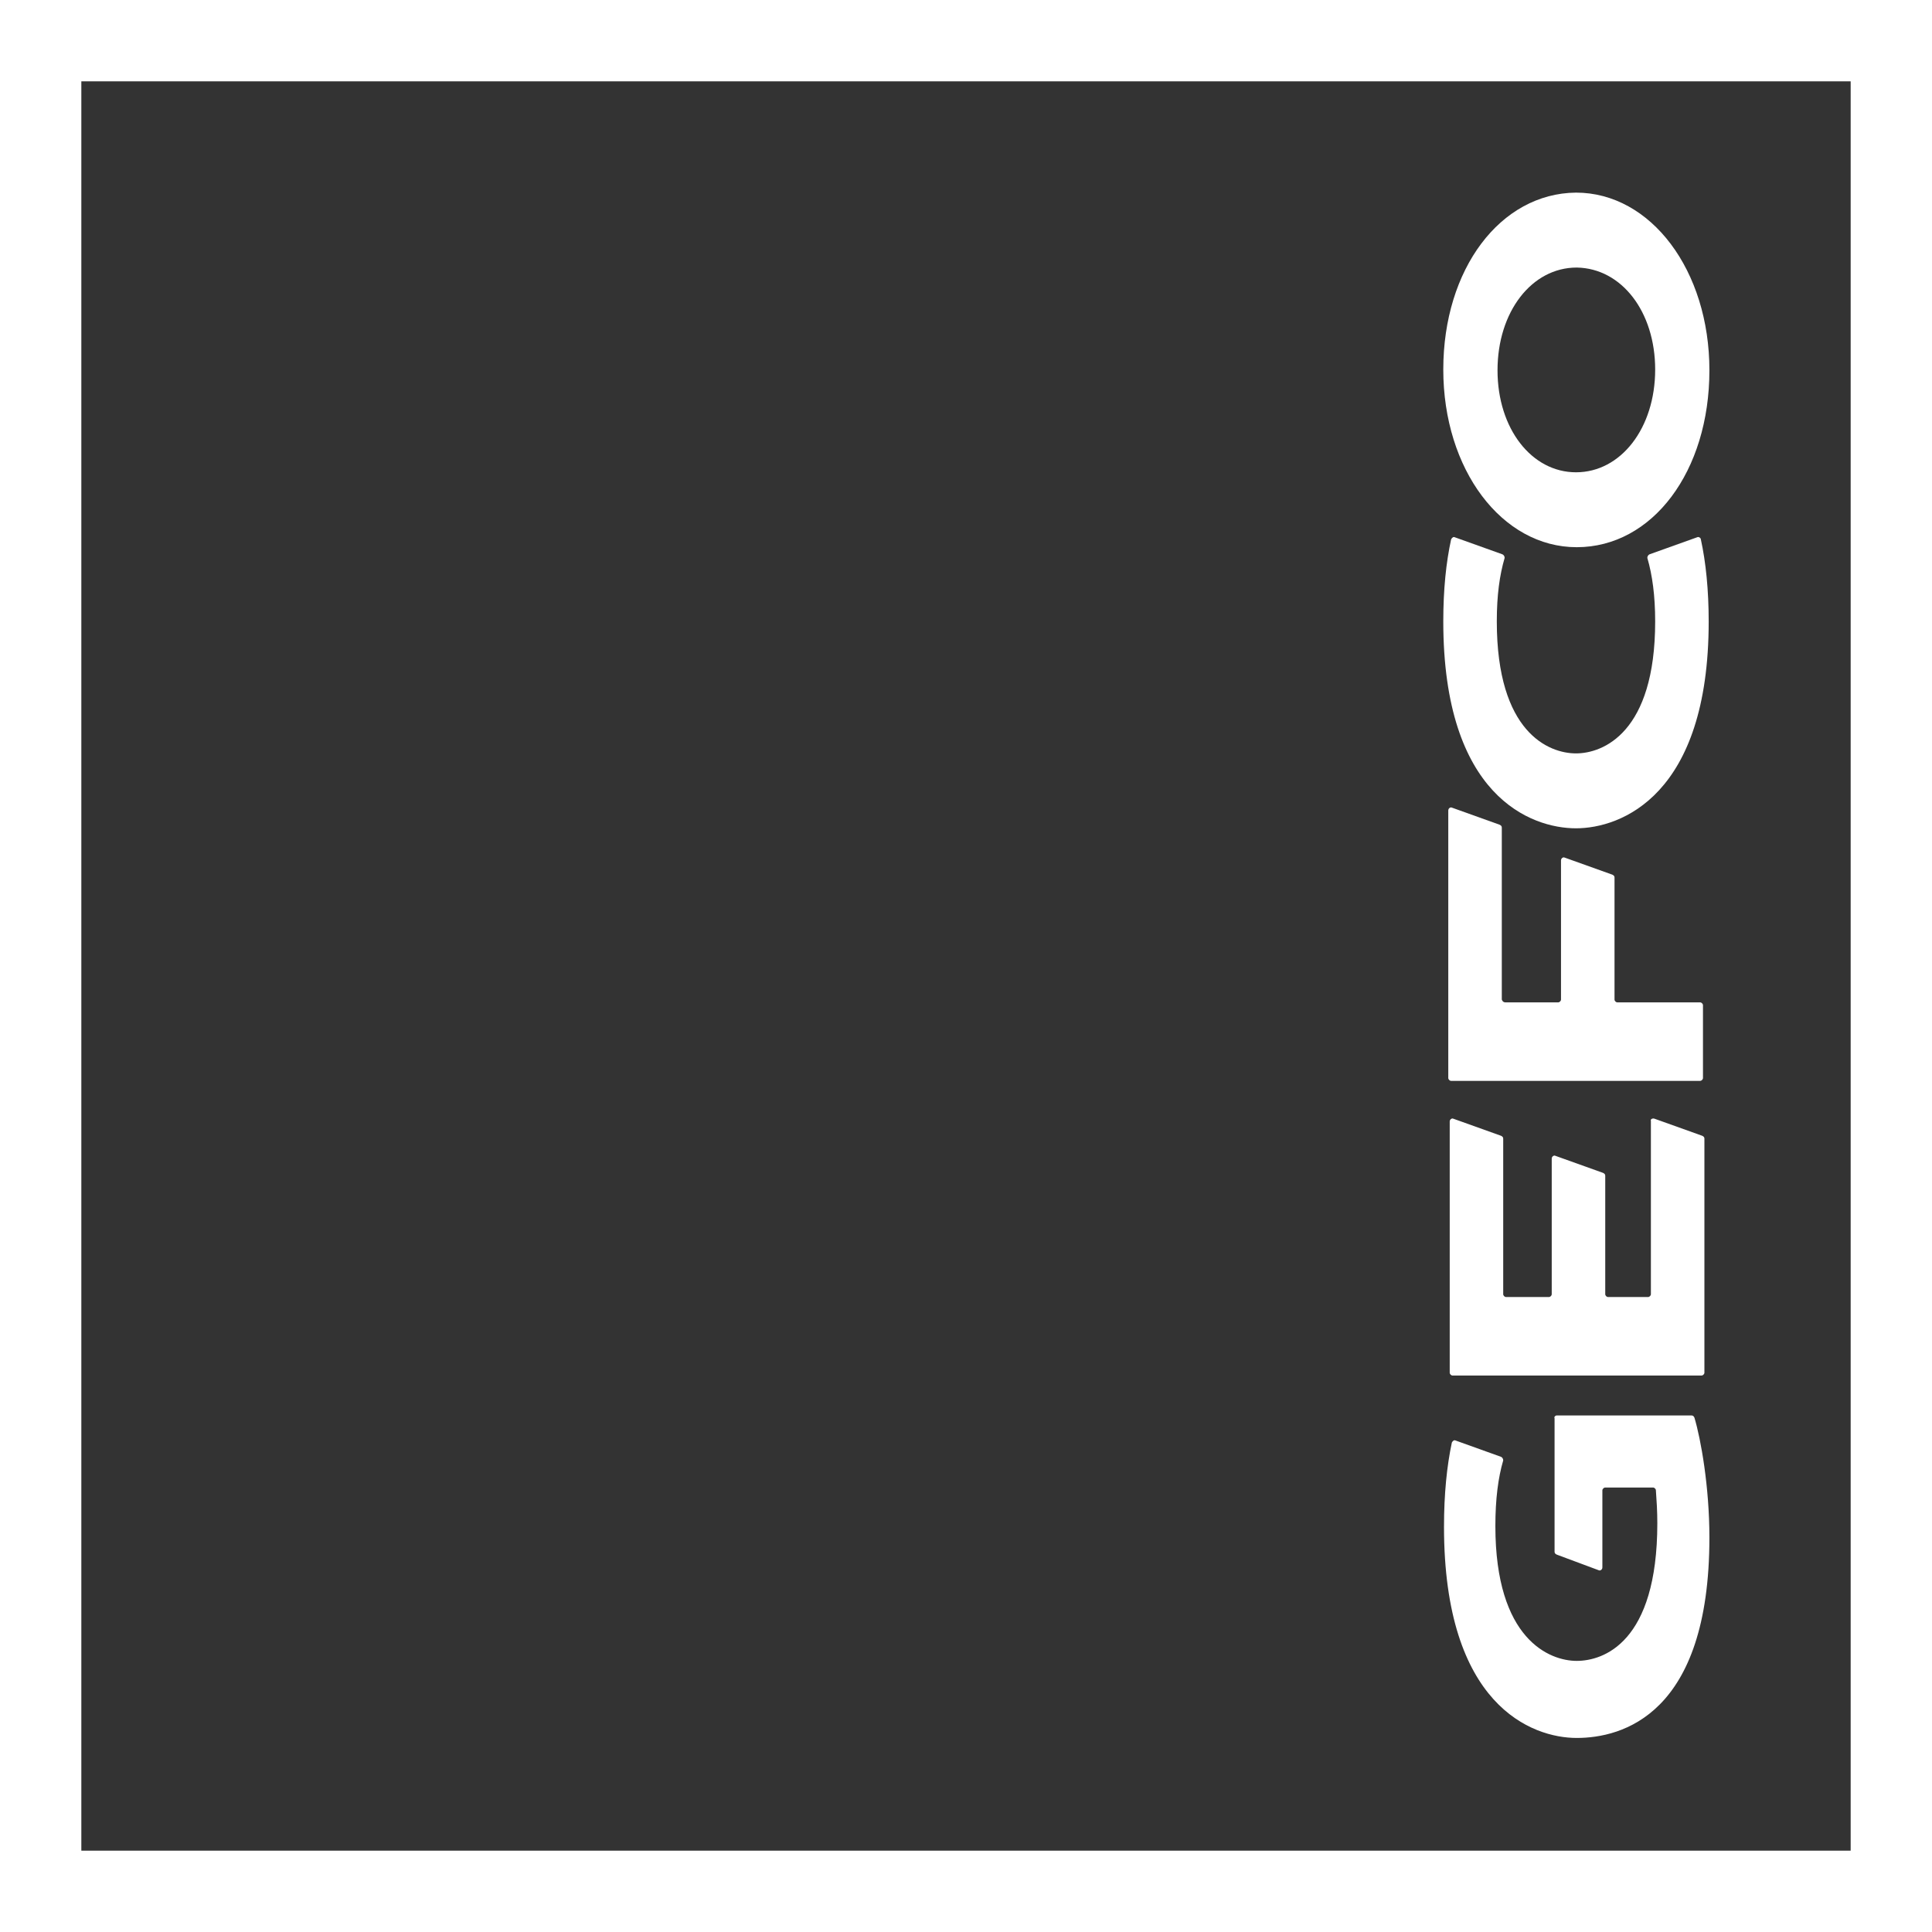 <?xml version="1.0" encoding="UTF-8"?>
<svg width="70px" height="70px" viewBox="0 0 70 70" version="1.1" xmlns="http://www.w3.org/2000/svg" xmlns:xlink="http://www.w3.org/1999/xlink">
    <rect x="0" y="0" width="70" height="70" fill="#333333" stroke="none"/>
    <title>2B026297-7FD9-4C65-951B-8B95101714A6</title>
    <g id="Page-1" stroke="none" stroke-width="1" fill="none" fill-rule="evenodd">
        <g id="Gefco" transform="translate(-952, -888)" fill="#FFFFFF" fill-rule="nonzero">
            <g id="Group-7" transform="translate(909, 0)">
                <g id="Logo-Gefco" transform="translate(78, 923) rotate(-90) translate(-78, -923) translate(43, 888)">
                    <g id="XMLID_37_">
                        <path d="M70,70 L0,70 L0,0 L70,0 L70,70 Z M2.947,67.053 L67.053,67.053 L67.053,2.947 L2.947,2.947 L2.947,67.053 Z" id="XMLID_38_"></path>
                    </g>
                    <g id="Group" transform="translate(7.031, 52.293)">
                        <path d="M11.684,4.11 L11.684,8.996 C11.684,9.047 11.658,9.073 11.606,9.099 C10.831,9.332 9.099,9.642 7.264,9.642 C0.827,9.642 0,6.462 0,4.834 C0,3.205 1.189,0.026 7.651,0.026 C8.84,0.026 9.849,0.129 10.702,0.31 C10.753,0.336 10.805,0.388 10.779,0.439 L10.185,2.094 C10.159,2.145 10.107,2.171 10.055,2.171 C9.435,1.99 8.66,1.887 7.677,1.887 C3.567,1.887 2.792,3.852 2.792,4.834 C2.792,5.79 3.438,7.755 7.781,7.755 C8.22,7.755 8.608,7.729 8.97,7.703 C9.021,7.703 9.073,7.651 9.073,7.6 L9.073,5.868 C9.073,5.816 9.021,5.764 8.97,5.764 L6.178,5.764 C6.1,5.764 6.049,5.687 6.075,5.635 L6.643,4.11 C6.669,4.058 6.695,4.032 6.747,4.032 L11.581,4.032 C11.632,4.007 11.684,4.058 11.684,4.11 Z" id="XMLID_35_"></path>
                        <path d="M42.884,7.47 L43.504,9.202 C43.53,9.254 43.479,9.332 43.427,9.332 C42.6,9.513 41.592,9.616 40.454,9.616 C34.147,9.616 32.958,6.436 32.958,4.808 C32.958,3.179 34.121,0 40.454,0 C41.617,0 42.6,0.103 43.427,0.284 C43.479,0.31 43.53,0.362 43.504,0.414 L42.884,2.145 C42.858,2.197 42.806,2.223 42.755,2.223 C42.134,2.042 41.411,1.939 40.454,1.939 C36.422,1.939 35.672,3.826 35.672,4.808 C35.672,5.79 36.422,7.677 40.454,7.677 C41.385,7.677 42.134,7.574 42.755,7.393 C42.806,7.393 42.858,7.419 42.884,7.47 Z" id="XMLID_34_"></path>
                        <path d="M49.579,0 C45.96,0 43.143,2.12 43.143,4.834 C43.143,7.574 45.883,9.642 49.553,9.642 C53.172,9.642 55.99,7.522 55.99,4.808 C55.964,2.068 53.224,0 49.579,0 Z M49.579,7.677 C47.459,7.677 45.857,6.436 45.857,4.808 C45.857,3.205 47.434,1.965 49.553,1.965 C51.673,1.965 53.275,3.205 53.275,4.834 C53.25,6.462 51.673,7.677 49.579,7.677 Z" id="Shape"></path>
                        <path d="M26.651,2.249 L26.651,4.162 C26.651,4.213 26.702,4.265 26.754,4.265 L31.795,4.265 C31.872,4.265 31.924,4.343 31.898,4.394 L31.278,6.126 C31.252,6.178 31.226,6.204 31.174,6.204 L26.754,6.204 C26.702,6.204 26.651,6.256 26.651,6.307 L26.651,9.306 C26.651,9.357 26.599,9.409 26.547,9.409 L23.911,9.409 C23.859,9.409 23.807,9.357 23.807,9.306 L23.807,0.284 C23.807,0.233 23.859,0.181 23.911,0.181 L33.604,0.181 C33.682,0.181 33.733,0.258 33.708,0.31 L33.087,2.042 C33.061,2.094 33.035,2.12 32.984,2.12 L26.754,2.12 C26.677,2.145 26.651,2.197 26.651,2.249 Z" id="XMLID_4_"></path>
                        <path d="M22.437,7.651 L21.817,9.383 C21.791,9.435 21.765,9.461 21.713,9.461 L13.235,9.461 C13.183,9.461 13.131,9.409 13.131,9.357 L13.131,0.336 C13.131,0.284 13.183,0.233 13.235,0.233 L22.334,0.233 C22.411,0.233 22.463,0.31 22.437,0.362 L21.817,2.094 C21.791,2.145 21.765,2.171 21.713,2.171 L16.078,2.171 C16.027,2.171 15.975,2.223 15.975,2.275 L15.975,3.826 C15.975,3.877 16.027,3.929 16.078,3.929 L20.99,3.929 C21.067,3.929 21.119,4.007 21.093,4.058 L20.473,5.79 C20.447,5.842 20.421,5.868 20.369,5.868 L16.078,5.868 C16.027,5.868 15.975,5.919 15.975,5.971 L15.975,7.419 C15.975,7.47 16.027,7.522 16.078,7.522 L22.36,7.522 C22.411,7.496 22.463,7.574 22.437,7.651 Z" id="XMLID_2_"></path>
                    </g>
                </g>
            </g>
        </g>
    </g>
</svg>